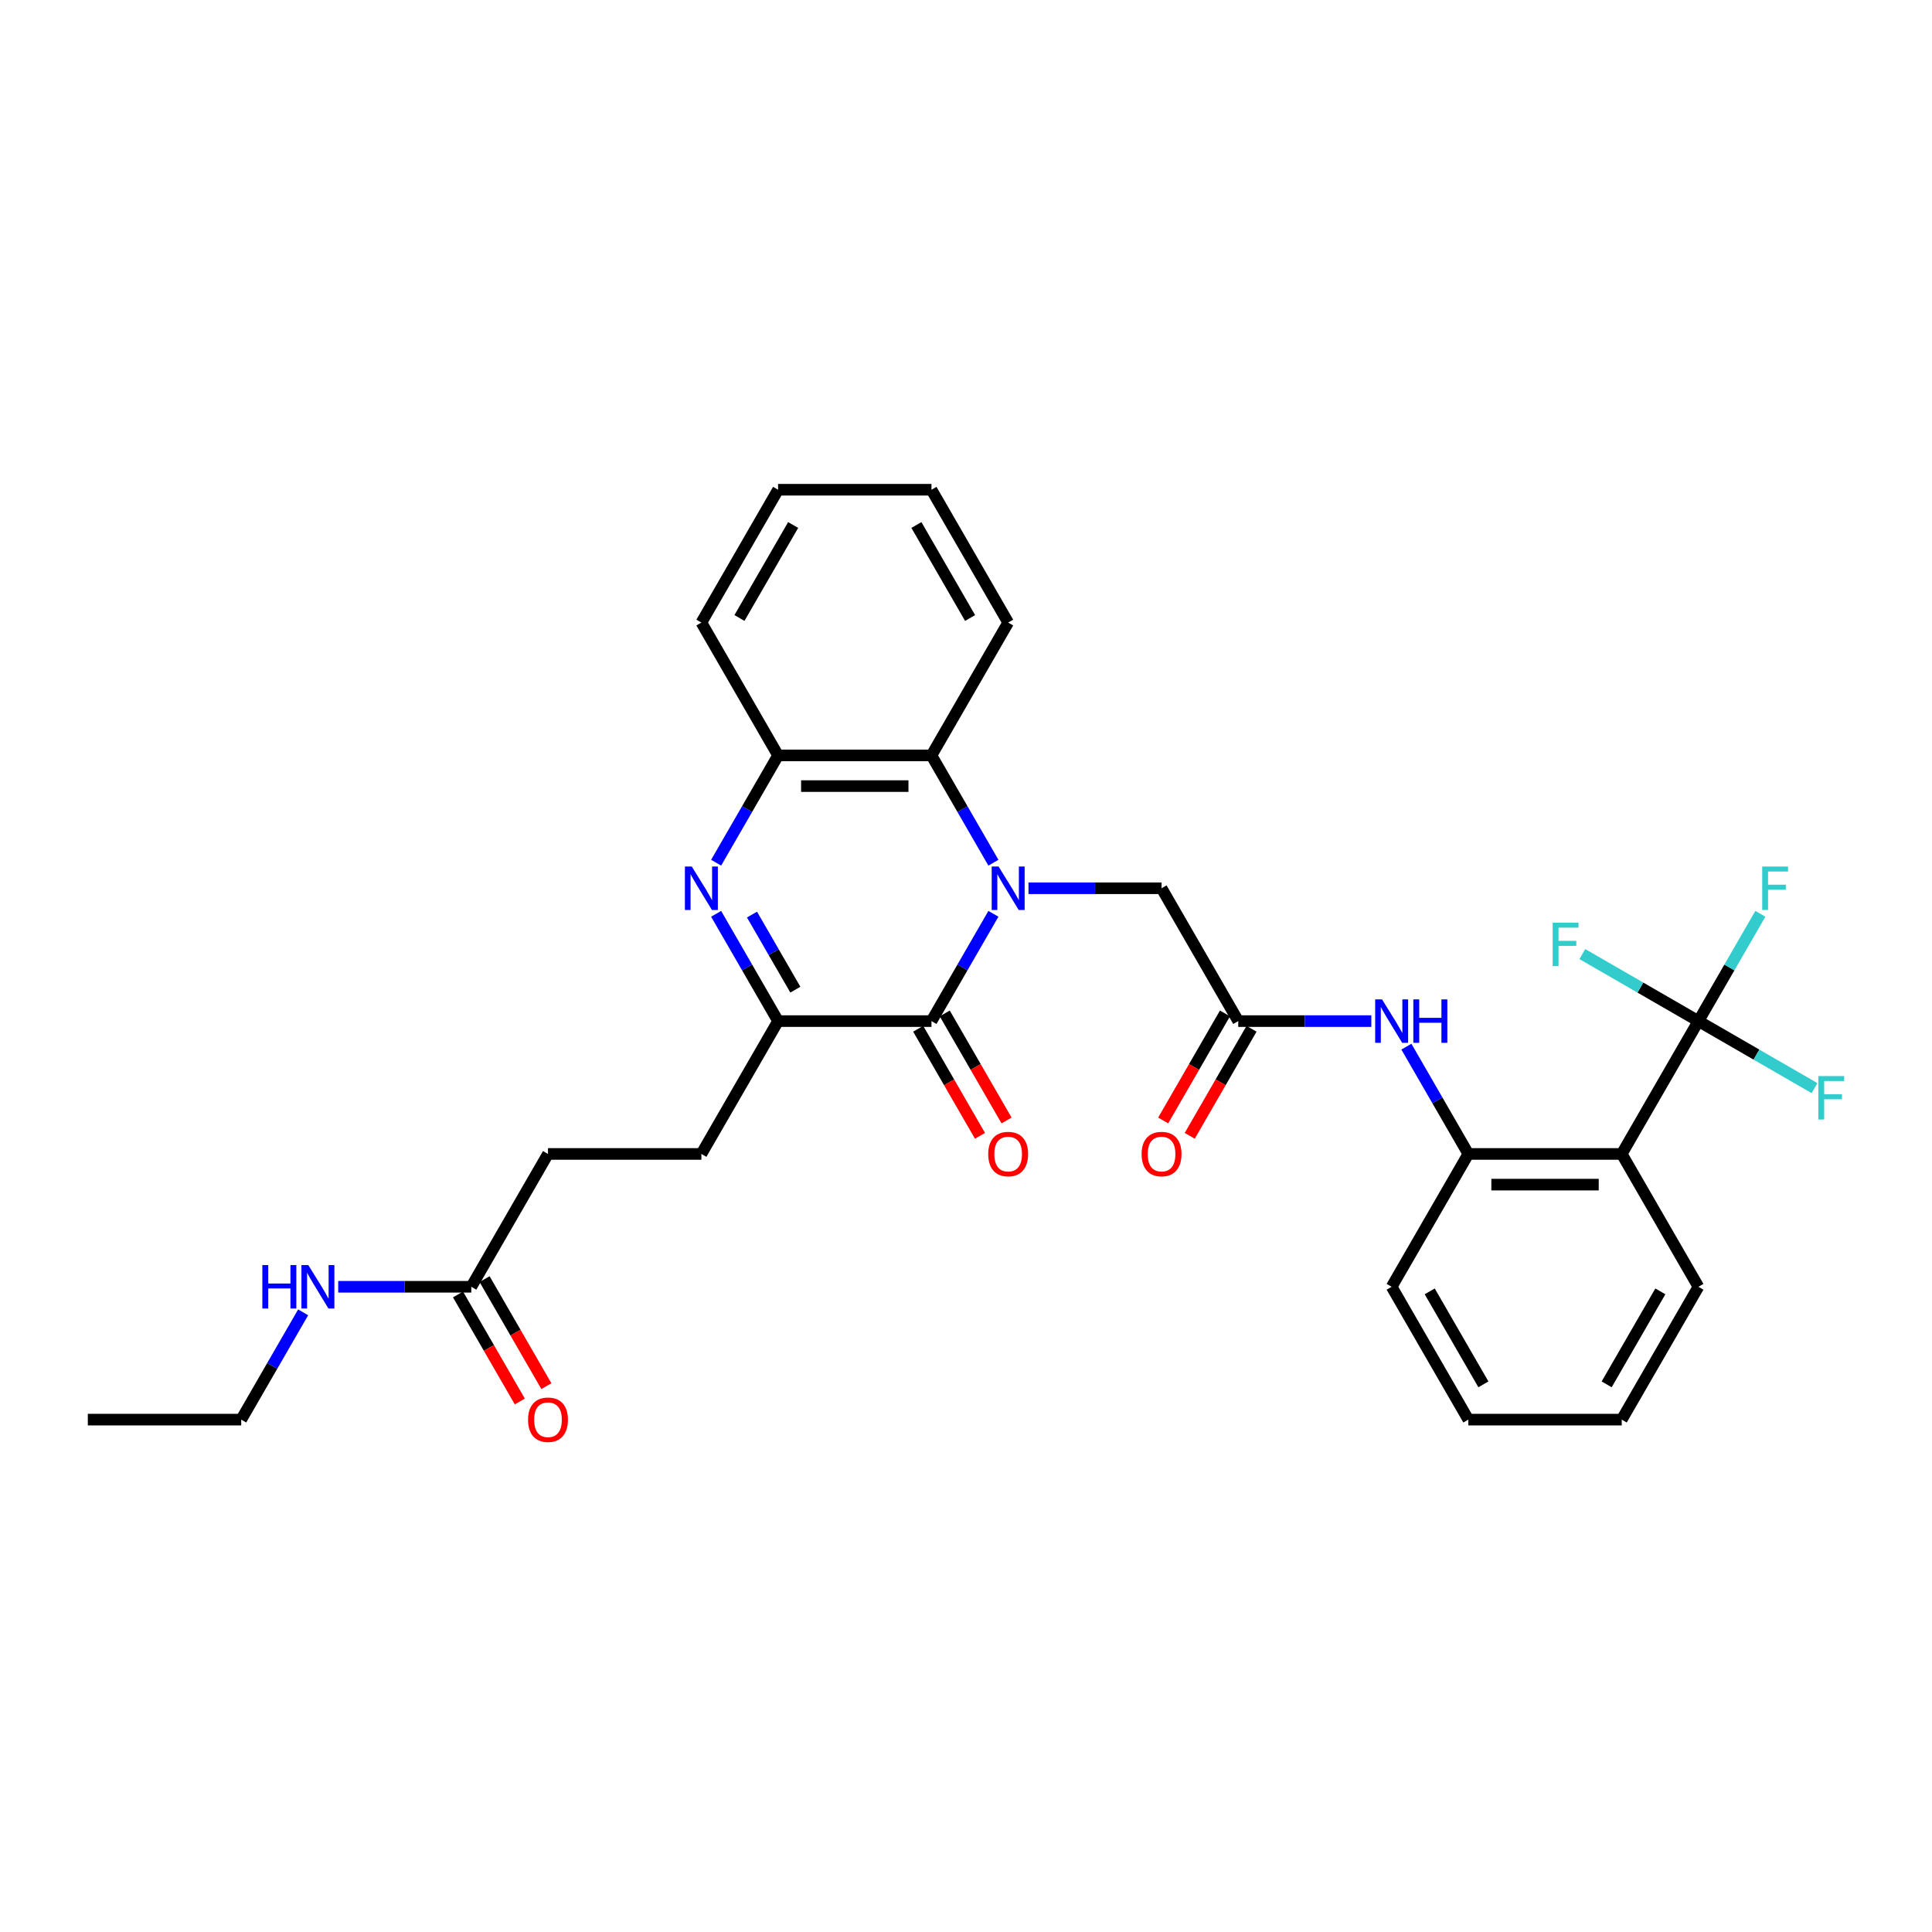 <?xml version='1.0' encoding='iso-8859-1'?>
<svg version='1.1' baseProfile='full'
              xmlns='http://www.w3.org/2000/svg'
                      xmlns:rdkit='http://www.rdkit.org/xml'
                      xmlns:xlink='http://www.w3.org/1999/xlink'
                  xml:space='preserve'
width='1000px' height='1000px' viewBox='0 0 1000 1000'>
<!-- END OF HEADER -->
<rect style='opacity:1.0;fill:#FFFFFF;stroke:none' width='1000' height='1000' x='0' y='0'> </rect>
<path class='bond-0' d='M 514.188,472.989 L 498.158,500.754' style='fill:none;fill-rule:evenodd;stroke:#0000FF;stroke-width:6px;stroke-linecap:butt;stroke-linejoin:miter;stroke-opacity:1' />
<path class='bond-0' d='M 498.158,500.754 L 482.127,528.52' style='fill:none;fill-rule:evenodd;stroke:#000000;stroke-width:6px;stroke-linecap:butt;stroke-linejoin:miter;stroke-opacity:1' />
<path class='bond-5' d='M 514.188,446.534 L 498.158,418.769' style='fill:none;fill-rule:evenodd;stroke:#0000FF;stroke-width:6px;stroke-linecap:butt;stroke-linejoin:miter;stroke-opacity:1' />
<path class='bond-5' d='M 498.158,418.769 L 482.127,391.003' style='fill:none;fill-rule:evenodd;stroke:#000000;stroke-width:6px;stroke-linecap:butt;stroke-linejoin:miter;stroke-opacity:1' />
<path class='bond-10' d='M 532.337,459.762 L 566.778,459.762' style='fill:none;fill-rule:evenodd;stroke:#0000FF;stroke-width:6px;stroke-linecap:butt;stroke-linejoin:miter;stroke-opacity:1' />
<path class='bond-10' d='M 566.778,459.762 L 601.22,459.762' style='fill:none;fill-rule:evenodd;stroke:#000000;stroke-width:6px;stroke-linecap:butt;stroke-linejoin:miter;stroke-opacity:1' />
<path class='bond-2' d='M 482.127,528.52 L 402.732,528.52' style='fill:none;fill-rule:evenodd;stroke:#000000;stroke-width:6px;stroke-linecap:butt;stroke-linejoin:miter;stroke-opacity:1' />
<path class='bond-12' d='M 475.251,532.489 L 491.245,560.191' style='fill:none;fill-rule:evenodd;stroke:#000000;stroke-width:6px;stroke-linecap:butt;stroke-linejoin:miter;stroke-opacity:1' />
<path class='bond-12' d='M 491.245,560.191 L 507.239,587.893' style='fill:none;fill-rule:evenodd;stroke:#FF0000;stroke-width:6px;stroke-linecap:butt;stroke-linejoin:miter;stroke-opacity:1' />
<path class='bond-12' d='M 489.003,524.55 L 504.997,552.252' style='fill:none;fill-rule:evenodd;stroke:#000000;stroke-width:6px;stroke-linecap:butt;stroke-linejoin:miter;stroke-opacity:1' />
<path class='bond-12' d='M 504.997,552.252 L 520.99,579.954' style='fill:none;fill-rule:evenodd;stroke:#FF0000;stroke-width:6px;stroke-linecap:butt;stroke-linejoin:miter;stroke-opacity:1' />
<path class='bond-1' d='M 370.671,446.534 L 386.702,418.769' style='fill:none;fill-rule:evenodd;stroke:#0000FF;stroke-width:6px;stroke-linecap:butt;stroke-linejoin:miter;stroke-opacity:1' />
<path class='bond-1' d='M 386.702,418.769 L 402.732,391.003' style='fill:none;fill-rule:evenodd;stroke:#000000;stroke-width:6px;stroke-linecap:butt;stroke-linejoin:miter;stroke-opacity:1' />
<path class='bond-31' d='M 370.671,472.989 L 386.702,500.754' style='fill:none;fill-rule:evenodd;stroke:#0000FF;stroke-width:6px;stroke-linecap:butt;stroke-linejoin:miter;stroke-opacity:1' />
<path class='bond-31' d='M 386.702,500.754 L 402.732,528.52' style='fill:none;fill-rule:evenodd;stroke:#000000;stroke-width:6px;stroke-linecap:butt;stroke-linejoin:miter;stroke-opacity:1' />
<path class='bond-31' d='M 389.232,473.379 L 400.453,492.815' style='fill:none;fill-rule:evenodd;stroke:#0000FF;stroke-width:6px;stroke-linecap:butt;stroke-linejoin:miter;stroke-opacity:1' />
<path class='bond-31' d='M 400.453,492.815 L 411.675,512.251' style='fill:none;fill-rule:evenodd;stroke:#000000;stroke-width:6px;stroke-linecap:butt;stroke-linejoin:miter;stroke-opacity:1' />
<path class='bond-13' d='M 402.732,528.52 L 363.035,597.278' style='fill:none;fill-rule:evenodd;stroke:#000000;stroke-width:6px;stroke-linecap:butt;stroke-linejoin:miter;stroke-opacity:1' />
<path class='bond-3' d='M 879.102,528.52 L 839.405,597.278' style='fill:none;fill-rule:evenodd;stroke:#000000;stroke-width:6px;stroke-linecap:butt;stroke-linejoin:miter;stroke-opacity:1' />
<path class='bond-16' d='M 879.102,528.52 L 895.133,500.754' style='fill:none;fill-rule:evenodd;stroke:#000000;stroke-width:6px;stroke-linecap:butt;stroke-linejoin:miter;stroke-opacity:1' />
<path class='bond-16' d='M 895.133,500.754 L 911.163,472.989' style='fill:none;fill-rule:evenodd;stroke:#33CCCC;stroke-width:6px;stroke-linecap:butt;stroke-linejoin:miter;stroke-opacity:1' />
<path class='bond-17' d='M 879.102,528.52 L 909.146,545.866' style='fill:none;fill-rule:evenodd;stroke:#000000;stroke-width:6px;stroke-linecap:butt;stroke-linejoin:miter;stroke-opacity:1' />
<path class='bond-17' d='M 909.146,545.866 L 939.19,563.212' style='fill:none;fill-rule:evenodd;stroke:#33CCCC;stroke-width:6px;stroke-linecap:butt;stroke-linejoin:miter;stroke-opacity:1' />
<path class='bond-18' d='M 879.102,528.52 L 849.058,511.174' style='fill:none;fill-rule:evenodd;stroke:#000000;stroke-width:6px;stroke-linecap:butt;stroke-linejoin:miter;stroke-opacity:1' />
<path class='bond-18' d='M 849.058,511.174 L 819.014,493.828' style='fill:none;fill-rule:evenodd;stroke:#33CCCC;stroke-width:6px;stroke-linecap:butt;stroke-linejoin:miter;stroke-opacity:1' />
<path class='bond-4' d='M 839.405,597.278 L 760.01,597.278' style='fill:none;fill-rule:evenodd;stroke:#000000;stroke-width:6px;stroke-linecap:butt;stroke-linejoin:miter;stroke-opacity:1' />
<path class='bond-4' d='M 827.496,613.157 L 771.919,613.157' style='fill:none;fill-rule:evenodd;stroke:#000000;stroke-width:6px;stroke-linecap:butt;stroke-linejoin:miter;stroke-opacity:1' />
<path class='bond-21' d='M 839.405,597.278 L 879.102,666.036' style='fill:none;fill-rule:evenodd;stroke:#000000;stroke-width:6px;stroke-linecap:butt;stroke-linejoin:miter;stroke-opacity:1' />
<path class='bond-6' d='M 482.127,391.003 L 402.732,391.003' style='fill:none;fill-rule:evenodd;stroke:#000000;stroke-width:6px;stroke-linecap:butt;stroke-linejoin:miter;stroke-opacity:1' />
<path class='bond-6' d='M 470.218,406.882 L 414.641,406.882' style='fill:none;fill-rule:evenodd;stroke:#000000;stroke-width:6px;stroke-linecap:butt;stroke-linejoin:miter;stroke-opacity:1' />
<path class='bond-22' d='M 482.127,391.003 L 521.825,322.245' style='fill:none;fill-rule:evenodd;stroke:#000000;stroke-width:6px;stroke-linecap:butt;stroke-linejoin:miter;stroke-opacity:1' />
<path class='bond-23' d='M 402.732,391.003 L 363.035,322.245' style='fill:none;fill-rule:evenodd;stroke:#000000;stroke-width:6px;stroke-linecap:butt;stroke-linejoin:miter;stroke-opacity:1' />
<path class='bond-7' d='M 760.01,597.278 L 743.979,569.512' style='fill:none;fill-rule:evenodd;stroke:#000000;stroke-width:6px;stroke-linecap:butt;stroke-linejoin:miter;stroke-opacity:1' />
<path class='bond-7' d='M 743.979,569.512 L 727.949,541.747' style='fill:none;fill-rule:evenodd;stroke:#0000FF;stroke-width:6px;stroke-linecap:butt;stroke-linejoin:miter;stroke-opacity:1' />
<path class='bond-24' d='M 760.01,597.278 L 720.312,666.036' style='fill:none;fill-rule:evenodd;stroke:#000000;stroke-width:6px;stroke-linecap:butt;stroke-linejoin:miter;stroke-opacity:1' />
<path class='bond-8' d='M 640.917,528.52 L 601.22,459.762' style='fill:none;fill-rule:evenodd;stroke:#000000;stroke-width:6px;stroke-linecap:butt;stroke-linejoin:miter;stroke-opacity:1' />
<path class='bond-9' d='M 640.917,528.52 L 675.359,528.52' style='fill:none;fill-rule:evenodd;stroke:#000000;stroke-width:6px;stroke-linecap:butt;stroke-linejoin:miter;stroke-opacity:1' />
<path class='bond-9' d='M 675.359,528.52 L 709.8,528.52' style='fill:none;fill-rule:evenodd;stroke:#0000FF;stroke-width:6px;stroke-linecap:butt;stroke-linejoin:miter;stroke-opacity:1' />
<path class='bond-14' d='M 634.041,524.55 L 618.048,552.252' style='fill:none;fill-rule:evenodd;stroke:#000000;stroke-width:6px;stroke-linecap:butt;stroke-linejoin:miter;stroke-opacity:1' />
<path class='bond-14' d='M 618.048,552.252 L 602.054,579.954' style='fill:none;fill-rule:evenodd;stroke:#FF0000;stroke-width:6px;stroke-linecap:butt;stroke-linejoin:miter;stroke-opacity:1' />
<path class='bond-14' d='M 647.793,532.489 L 631.799,560.191' style='fill:none;fill-rule:evenodd;stroke:#000000;stroke-width:6px;stroke-linecap:butt;stroke-linejoin:miter;stroke-opacity:1' />
<path class='bond-14' d='M 631.799,560.191 L 615.806,587.893' style='fill:none;fill-rule:evenodd;stroke:#FF0000;stroke-width:6px;stroke-linecap:butt;stroke-linejoin:miter;stroke-opacity:1' />
<path class='bond-11' d='M 243.942,666.036 L 283.64,597.278' style='fill:none;fill-rule:evenodd;stroke:#000000;stroke-width:6px;stroke-linecap:butt;stroke-linejoin:miter;stroke-opacity:1' />
<path class='bond-15' d='M 237.066,670.006 L 253.06,697.708' style='fill:none;fill-rule:evenodd;stroke:#000000;stroke-width:6px;stroke-linecap:butt;stroke-linejoin:miter;stroke-opacity:1' />
<path class='bond-15' d='M 253.06,697.708 L 269.054,725.41' style='fill:none;fill-rule:evenodd;stroke:#FF0000;stroke-width:6px;stroke-linecap:butt;stroke-linejoin:miter;stroke-opacity:1' />
<path class='bond-15' d='M 250.818,662.066 L 266.812,689.768' style='fill:none;fill-rule:evenodd;stroke:#000000;stroke-width:6px;stroke-linecap:butt;stroke-linejoin:miter;stroke-opacity:1' />
<path class='bond-15' d='M 266.812,689.768 L 282.805,717.47' style='fill:none;fill-rule:evenodd;stroke:#FF0000;stroke-width:6px;stroke-linecap:butt;stroke-linejoin:miter;stroke-opacity:1' />
<path class='bond-19' d='M 243.942,666.036 L 209.501,666.036' style='fill:none;fill-rule:evenodd;stroke:#000000;stroke-width:6px;stroke-linecap:butt;stroke-linejoin:miter;stroke-opacity:1' />
<path class='bond-19' d='M 209.501,666.036 L 175.059,666.036' style='fill:none;fill-rule:evenodd;stroke:#0000FF;stroke-width:6px;stroke-linecap:butt;stroke-linejoin:miter;stroke-opacity:1' />
<path class='bond-20' d='M 363.035,597.278 L 283.64,597.278' style='fill:none;fill-rule:evenodd;stroke:#000000;stroke-width:6px;stroke-linecap:butt;stroke-linejoin:miter;stroke-opacity:1' />
<path class='bond-25' d='M 156.91,679.263 L 140.88,707.029' style='fill:none;fill-rule:evenodd;stroke:#0000FF;stroke-width:6px;stroke-linecap:butt;stroke-linejoin:miter;stroke-opacity:1' />
<path class='bond-25' d='M 140.88,707.029 L 124.85,734.794' style='fill:none;fill-rule:evenodd;stroke:#000000;stroke-width:6px;stroke-linecap:butt;stroke-linejoin:miter;stroke-opacity:1' />
<path class='bond-33' d='M 879.102,666.036 L 839.405,734.794' style='fill:none;fill-rule:evenodd;stroke:#000000;stroke-width:6px;stroke-linecap:butt;stroke-linejoin:miter;stroke-opacity:1' />
<path class='bond-33' d='M 859.396,668.41 L 831.608,716.541' style='fill:none;fill-rule:evenodd;stroke:#000000;stroke-width:6px;stroke-linecap:butt;stroke-linejoin:miter;stroke-opacity:1' />
<path class='bond-27' d='M 521.825,322.245 L 482.127,253.487' style='fill:none;fill-rule:evenodd;stroke:#000000;stroke-width:6px;stroke-linecap:butt;stroke-linejoin:miter;stroke-opacity:1' />
<path class='bond-27' d='M 502.118,319.871 L 474.33,271.74' style='fill:none;fill-rule:evenodd;stroke:#000000;stroke-width:6px;stroke-linecap:butt;stroke-linejoin:miter;stroke-opacity:1' />
<path class='bond-32' d='M 363.035,322.245 L 402.732,253.487' style='fill:none;fill-rule:evenodd;stroke:#000000;stroke-width:6px;stroke-linecap:butt;stroke-linejoin:miter;stroke-opacity:1' />
<path class='bond-32' d='M 382.741,319.871 L 410.529,271.74' style='fill:none;fill-rule:evenodd;stroke:#000000;stroke-width:6px;stroke-linecap:butt;stroke-linejoin:miter;stroke-opacity:1' />
<path class='bond-30' d='M 720.312,666.036 L 760.01,734.794' style='fill:none;fill-rule:evenodd;stroke:#000000;stroke-width:6px;stroke-linecap:butt;stroke-linejoin:miter;stroke-opacity:1' />
<path class='bond-30' d='M 740.018,668.41 L 767.807,716.541' style='fill:none;fill-rule:evenodd;stroke:#000000;stroke-width:6px;stroke-linecap:butt;stroke-linejoin:miter;stroke-opacity:1' />
<path class='bond-28' d='M 124.85,734.794 L 45.455,734.794' style='fill:none;fill-rule:evenodd;stroke:#000000;stroke-width:6px;stroke-linecap:butt;stroke-linejoin:miter;stroke-opacity:1' />
<path class='bond-26' d='M 839.405,734.794 L 760.01,734.794' style='fill:none;fill-rule:evenodd;stroke:#000000;stroke-width:6px;stroke-linecap:butt;stroke-linejoin:miter;stroke-opacity:1' />
<path class='bond-29' d='M 482.127,253.487 L 402.732,253.487' style='fill:none;fill-rule:evenodd;stroke:#000000;stroke-width:6px;stroke-linecap:butt;stroke-linejoin:miter;stroke-opacity:1' />
<path  class='atom-0' d='M 516.855 448.519
L 524.222 460.429
Q 524.953 461.604, 526.128 463.731
Q 527.303 465.859, 527.366 465.986
L 527.366 448.519
L 530.352 448.519
L 530.352 471.004
L 527.271 471.004
L 519.363 457.983
Q 518.442 456.459, 517.458 454.712
Q 516.505 452.965, 516.219 452.425
L 516.219 471.004
L 513.298 471.004
L 513.298 448.519
L 516.855 448.519
' fill='#0000FF'/>
<path  class='atom-2' d='M 358.065 448.519
L 365.432 460.429
Q 366.163 461.604, 367.338 463.731
Q 368.513 465.859, 368.576 465.986
L 368.576 448.519
L 371.562 448.519
L 371.562 471.004
L 368.481 471.004
L 360.573 457.983
Q 359.652 456.459, 358.668 454.712
Q 357.715 452.965, 357.429 452.425
L 357.429 471.004
L 354.508 471.004
L 354.508 448.519
L 358.065 448.519
' fill='#0000FF'/>
<path  class='atom-10' d='M 715.342 517.277
L 722.71 529.187
Q 723.44 530.362, 724.615 532.489
Q 725.79 534.617, 725.854 534.744
L 725.854 517.277
L 728.839 517.277
L 728.839 539.762
L 725.759 539.762
L 717.851 526.741
Q 716.93 525.217, 715.946 523.47
Q 714.993 521.723, 714.707 521.184
L 714.707 539.762
L 711.785 539.762
L 711.785 517.277
L 715.342 517.277
' fill='#0000FF'/>
<path  class='atom-10' d='M 731.539 517.277
L 734.587 517.277
L 734.587 526.837
L 746.084 526.837
L 746.084 517.277
L 749.133 517.277
L 749.133 539.762
L 746.084 539.762
L 746.084 529.377
L 734.587 529.377
L 734.587 539.762
L 731.539 539.762
L 731.539 517.277
' fill='#0000FF'/>
<path  class='atom-13' d='M 511.503 597.341
Q 511.503 591.942, 514.171 588.925
Q 516.839 585.908, 521.825 585.908
Q 526.811 585.908, 529.478 588.925
Q 532.146 591.942, 532.146 597.341
Q 532.146 602.804, 529.447 605.916
Q 526.747 608.997, 521.825 608.997
Q 516.87 608.997, 514.171 605.916
Q 511.503 602.835, 511.503 597.341
M 521.825 606.456
Q 525.255 606.456, 527.097 604.169
Q 528.97 601.851, 528.97 597.341
Q 528.97 592.927, 527.097 590.704
Q 525.255 588.449, 521.825 588.449
Q 518.395 588.449, 516.521 590.672
Q 514.679 592.895, 514.679 597.341
Q 514.679 601.883, 516.521 604.169
Q 518.395 606.456, 521.825 606.456
' fill='#FF0000'/>
<path  class='atom-15' d='M 590.898 597.341
Q 590.898 591.942, 593.566 588.925
Q 596.234 585.908, 601.22 585.908
Q 606.206 585.908, 608.873 588.925
Q 611.541 591.942, 611.541 597.341
Q 611.541 602.804, 608.842 605.916
Q 606.142 608.997, 601.22 608.997
Q 596.265 608.997, 593.566 605.916
Q 590.898 602.835, 590.898 597.341
M 601.22 606.456
Q 604.65 606.456, 606.492 604.169
Q 608.365 601.851, 608.365 597.341
Q 608.365 592.927, 606.492 590.704
Q 604.65 588.449, 601.22 588.449
Q 597.79 588.449, 595.916 590.672
Q 594.074 592.895, 594.074 597.341
Q 594.074 601.883, 595.916 604.169
Q 597.79 606.456, 601.22 606.456
' fill='#FF0000'/>
<path  class='atom-16' d='M 273.318 734.858
Q 273.318 729.459, 275.986 726.442
Q 278.654 723.425, 283.64 723.425
Q 288.626 723.425, 291.293 726.442
Q 293.961 729.459, 293.961 734.858
Q 293.961 740.32, 291.262 743.432
Q 288.562 746.513, 283.64 746.513
Q 278.685 746.513, 275.986 743.432
Q 273.318 740.352, 273.318 734.858
M 283.64 743.972
Q 287.069 743.972, 288.911 741.686
Q 290.785 739.367, 290.785 734.858
Q 290.785 730.443, 288.911 728.22
Q 287.069 725.965, 283.64 725.965
Q 280.21 725.965, 278.336 728.188
Q 276.494 730.411, 276.494 734.858
Q 276.494 739.399, 278.336 741.686
Q 280.21 743.972, 283.64 743.972
' fill='#FF0000'/>
<path  class='atom-17' d='M 912.115 448.519
L 925.485 448.519
L 925.485 451.092
L 915.132 451.092
L 915.132 457.92
L 924.342 457.92
L 924.342 460.524
L 915.132 460.524
L 915.132 471.004
L 912.115 471.004
L 912.115 448.519
' fill='#33CCCC'/>
<path  class='atom-18' d='M 941.175 556.975
L 954.545 556.975
L 954.545 559.547
L 944.192 559.547
L 944.192 566.375
L 953.402 566.375
L 953.402 568.979
L 944.192 568.979
L 944.192 579.46
L 941.175 579.46
L 941.175 556.975
' fill='#33CCCC'/>
<path  class='atom-19' d='M 803.659 477.58
L 817.029 477.58
L 817.029 480.152
L 806.676 480.152
L 806.676 486.98
L 815.886 486.98
L 815.886 489.584
L 806.676 489.584
L 806.676 500.065
L 803.659 500.065
L 803.659 477.58
' fill='#33CCCC'/>
<path  class='atom-20' d='M 135.79 654.794
L 138.839 654.794
L 138.839 664.353
L 150.335 664.353
L 150.335 654.794
L 153.384 654.794
L 153.384 677.278
L 150.335 677.278
L 150.335 666.893
L 138.839 666.893
L 138.839 677.278
L 135.79 677.278
L 135.79 654.794
' fill='#0000FF'/>
<path  class='atom-20' d='M 159.577 654.794
L 166.945 666.703
Q 167.675 667.878, 168.85 670.006
Q 170.025 672.133, 170.089 672.26
L 170.089 654.794
L 173.074 654.794
L 173.074 677.278
L 169.994 677.278
L 162.086 664.257
Q 161.165 662.733, 160.18 660.986
Q 159.228 659.24, 158.942 658.7
L 158.942 677.278
L 156.02 677.278
L 156.02 654.794
L 159.577 654.794
' fill='#0000FF'/>
</svg>
